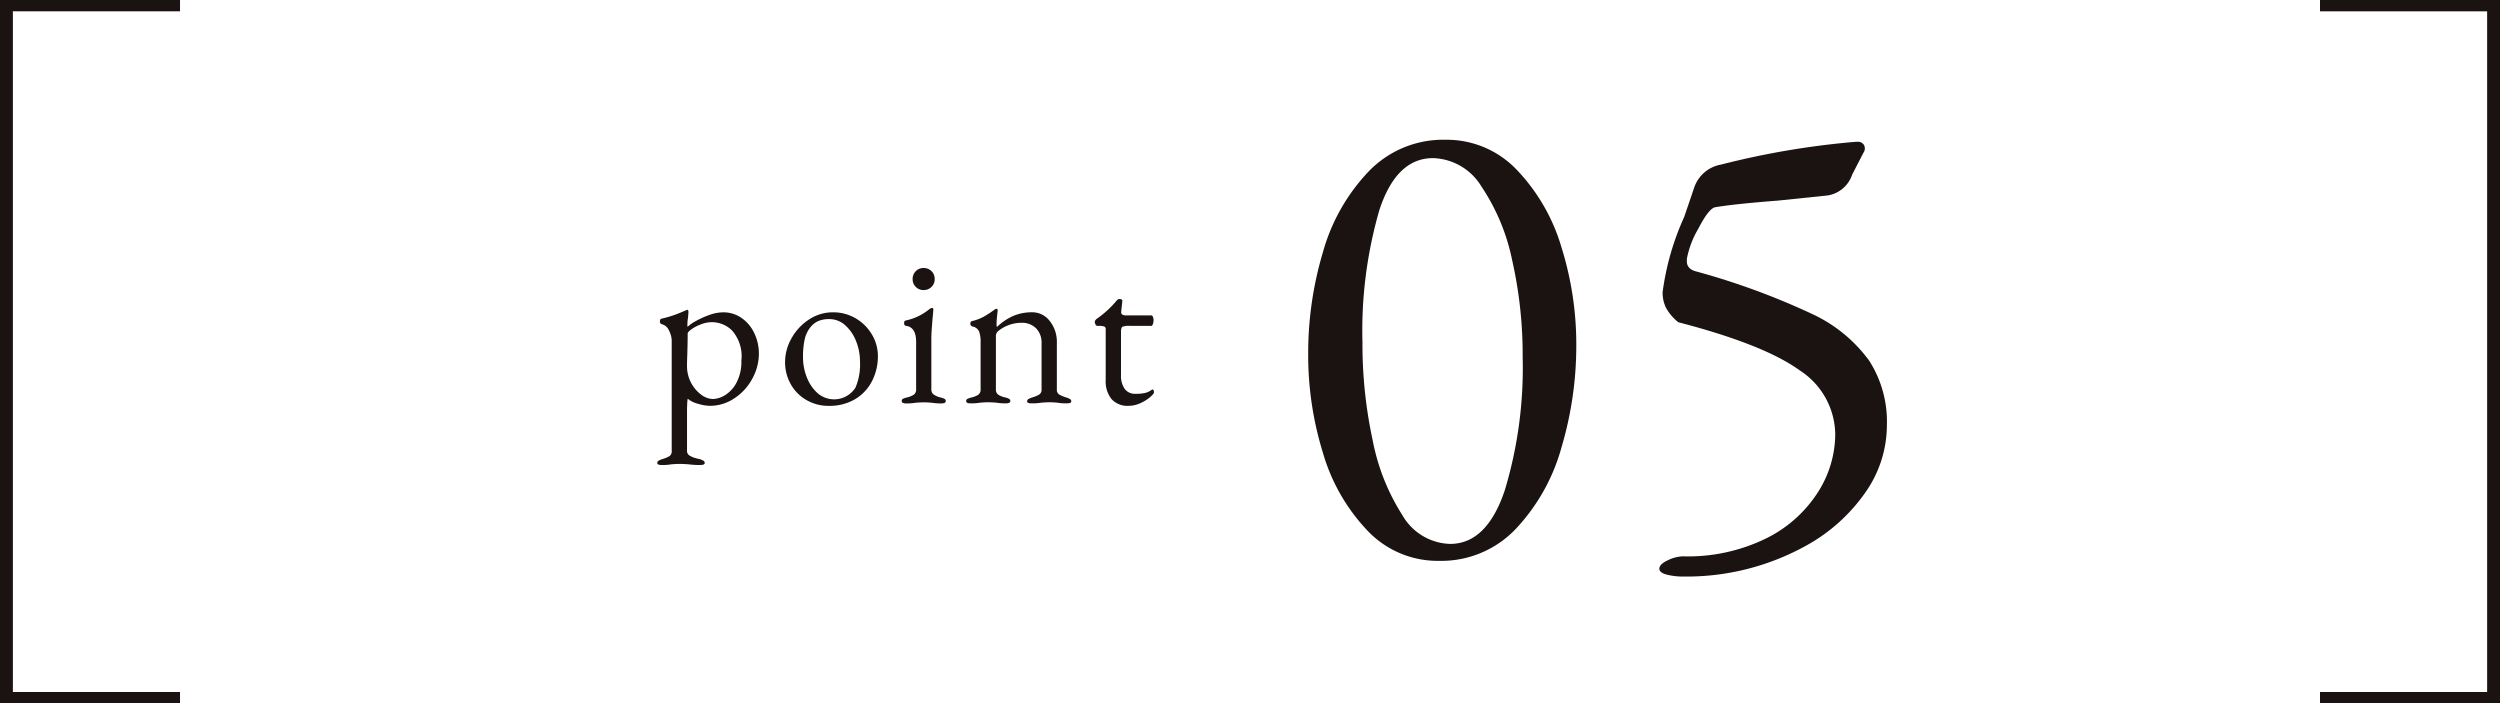<svg xmlns="http://www.w3.org/2000/svg" width="164.011" height="46.14" viewBox="0 0 164.011 46.14">
  <g id="グループ_2253" data-name="グループ 2253" transform="translate(-412.914 -271.851)">
    <g id="グループ_2246" data-name="グループ 2246">
      <path id="パス_12711" data-name="パス 12711" d="M502.619,306.655a12.405,12.405,0,0,1-2.917-5.105,21.646,21.646,0,0,1-.965-6.457,23.148,23.148,0,0,1,.965-6.692,12.574,12.574,0,0,1,3-5.3,6.775,6.775,0,0,1,5.041-2.081,6.336,6.336,0,0,1,4.7,1.995,12.431,12.431,0,0,1,2.917,5.083,21.294,21.294,0,0,1,.966,6.393,23.428,23.428,0,0,1-.966,6.692,12.749,12.749,0,0,1-3,5.362,6.737,6.737,0,0,1-5.04,2.1A6.339,6.339,0,0,1,502.619,306.655Zm9.009-2.618a27.781,27.781,0,0,0,1.179-8.772,28.182,28.182,0,0,0-.685-6.328,13.545,13.545,0,0,0-2.017-4.847,3.846,3.846,0,0,0-3.175-1.866q-2.4,0-3.517,3.388a28.394,28.394,0,0,0-1.115,8.709,29.791,29.791,0,0,0,.665,6.392,14,14,0,0,0,1.952,4.933,3.731,3.731,0,0,0,3.131,1.888Q510.448,307.534,511.628,304.037Z" fill="#1a1311"/>
      <path id="パス_12712" data-name="パス 12712" d="M522.267,309.55c-.329-.086-.493-.214-.493-.386q0-.3.558-.558a2.41,2.41,0,0,1,.986-.257,11.656,11.656,0,0,0,5.47-1.18,8.459,8.459,0,0,0,3.389-3.024,7.122,7.122,0,0,0,1.137-3.776,5.059,5.059,0,0,0-2.338-4.225q-2.339-1.693-7.958-3.153a3.227,3.227,0,0,1-.794-.922,2.24,2.24,0,0,1-.235-1.051,17.43,17.43,0,0,1,1.415-4.934l.644-1.887a2.267,2.267,0,0,1,1.758-1.545,53.778,53.778,0,0,1,8.88-1.5h.086a.463.463,0,0,1,.43.215.492.492,0,0,1-.043.514l-.73,1.416a2.042,2.042,0,0,1-1.587,1.373l-3.3.343q-2.79.215-4.075.429-.43.043-1.137,1.415a6.115,6.115,0,0,0-.751,1.974V289c0,.315.185.53.557.644a47.247,47.247,0,0,1,7.808,2.874,9.647,9.647,0,0,1,3.6,3,7.422,7.422,0,0,1,1.158,4.247,7.67,7.67,0,0,1-1.4,4.376,11.468,11.468,0,0,1-3.839,3.474,16.186,16.186,0,0,1-8.108,2.06A4.32,4.32,0,0,1,522.267,309.55Z" fill="#1a1311"/>
    </g>
    <g id="グループ_2252" data-name="グループ 2252">
      <g id="グループ_2250" data-name="グループ 2250">
        <g id="グループ_2249" data-name="グループ 2249">
          <g id="グループ_2247" data-name="グループ 2247">
            <path id="パス_12713" data-name="パス 12713" d="M412.914,317.991v-46.14h11.81v.742H413.759v44.656h10.965v.742Z" fill="#1a1311"/>
          </g>
          <g id="グループ_2248" data-name="グループ 2248">
            <path id="パス_12714" data-name="パス 12714" d="M565.116,317.991v-.742h10.965V272.593H565.116v-.742h11.81v46.14Z" fill="#1a1311"/>
          </g>
        </g>
      </g>
      <g id="グループ_2251" data-name="グループ 2251">
        <path id="パス_12715" data-name="パス 12715" d="M456.036,302.229a.164.164,0,0,1,.079-.15,1.156,1.156,0,0,1,.25-.108,2.218,2.218,0,0,0,.466-.193.38.38,0,0,0,.15-.351v-7.265a1.513,1.513,0,0,0-.171-.61.718.718,0,0,0-.488-.436.132.132,0,0,1-.086-.065.242.242,0,0,1-.028-.122c0-.095.033-.152.1-.172a7,7,0,0,0,1.1-.337q.474-.192.559-.236l.029-.014c.019,0,.038.014.057.043a.155.155,0,0,1,.029.086l-.029.372a3.054,3.054,0,0,0-.043.488.28.28,0,0,0,.015.129,2.65,2.65,0,0,1,.551-.38,5.635,5.635,0,0,1,.874-.394,2.659,2.659,0,0,1,.9-.172,2.064,2.064,0,0,1,1.239.387,2.5,2.5,0,0,1,.824,1.01,3.1,3.1,0,0,1,.287,1.311,3.4,3.4,0,0,1-.43,1.641,3.553,3.553,0,0,1-1.175,1.289,2.87,2.87,0,0,1-1.619.495,2.841,2.841,0,0,1-.774-.136,1.669,1.669,0,0,1-.659-.323c-.019,0-.034.1-.043.287s-.014.339-.014.444v2.68a.348.348,0,0,0,.186.322,1.533,1.533,0,0,0,.38.158c.129.033.217.055.265.064a1.133,1.133,0,0,1,.25.108.164.164,0,0,1,.079.15q0,.129-.315.129a5.48,5.48,0,0,1-.716-.043q-.374-.029-.631-.029-.23,0-.545.029a3.352,3.352,0,0,1-.6.043C456.136,302.358,456.036,302.315,456.036,302.229Zm4.435-4.449a2.1,2.1,0,0,0,.759-.824,2.923,2.923,0,0,0,.322-1.447,2.544,2.544,0,0,0-.622-1.985,1.874,1.874,0,0,0-2.014-.4,2.578,2.578,0,0,0-.63.322c-.172.124-.258.22-.258.287q0,.645-.029,1.5-.014.287-.014.659a2.334,2.334,0,0,0,.917,1.842,1.334,1.334,0,0,0,.788.294A1.616,1.616,0,0,0,460.471,297.78Z" fill="#1a1311"/>
        <path id="パス_12716" data-name="パス 12716" d="M465.83,298.1a2.734,2.734,0,0,1-1.032-1.032,2.9,2.9,0,0,1-.379-1.476,3.143,3.143,0,0,1,.422-1.547,3.464,3.464,0,0,1,1.146-1.232,2.81,2.81,0,0,1,1.569-.473,2.9,2.9,0,0,1,1.491.394,2.954,2.954,0,0,1,1.067,1.06,2.755,2.755,0,0,1,.394,1.426,3.545,3.545,0,0,1-.372,1.605,2.924,2.924,0,0,1-1.1,1.2,3.292,3.292,0,0,1-1.763.452A2.842,2.842,0,0,1,465.83,298.1Zm3.217-.845a3.851,3.851,0,0,0,.286-1.691,3.556,3.556,0,0,0-.257-1.333,2.7,2.7,0,0,0-.717-1.046,1.546,1.546,0,0,0-1.046-.4,1.807,1.807,0,0,0-.716.129,1.383,1.383,0,0,0-.545.444,1.926,1.926,0,0,0-.358.81,5.377,5.377,0,0,0-.1,1.1,3.573,3.573,0,0,0,.258,1.354,2.674,2.674,0,0,0,.71,1.032,1.657,1.657,0,0,0,2.486-.394Z" fill="#1a1311"/>
        <path id="パス_12717" data-name="パス 12717" d="M472.07,298.16a.151.151,0,0,1,.079-.144,1.177,1.177,0,0,1,.251-.086,1.422,1.422,0,0,0,.472-.193.41.41,0,0,0,.144-.351v-3.11q0-.945-.645-1.046c-.1-.009-.143-.071-.143-.186s.043-.162.129-.172a3.62,3.62,0,0,0,1.5-.716.385.385,0,0,1,.2-.1c.057,0,.086.024.086.072q0,.157-.043.544-.015.173-.05.638c-.025.31-.036.561-.036.752v3.325a.406.406,0,0,0,.15.344,1.4,1.4,0,0,0,.466.2,1.2,1.2,0,0,1,.251.086.15.15,0,0,1,.078.144c0,.105-.1.157-.286.157a3.5,3.5,0,0,1-.6-.043q-.315-.028-.559-.028c-.152,0-.334.009-.544.028a3.457,3.457,0,0,1-.616.043C472.166,298.317,472.07,298.265,472.07,298.16Zm.924-7.488a.692.692,0,0,1-.207-.508.708.708,0,0,1,.207-.523.69.69,0,0,1,.509-.208.711.711,0,0,1,.731.731.693.693,0,0,1-.208.508.707.707,0,0,1-.523.208A.689.689,0,0,1,472.994,290.672Z" fill="#1a1311"/>
        <path id="パス_12718" data-name="パス 12718" d="M476.3,298.16a.139.139,0,0,1,.072-.137,2.1,2.1,0,0,1,.258-.093,1.375,1.375,0,0,0,.458-.179.409.409,0,0,0,.158-.365V294.3a1.889,1.889,0,0,0-.1-.7.583.583,0,0,0-.429-.33.178.178,0,0,1-.143-.186c0-.105.043-.162.129-.172a3.134,3.134,0,0,0,.752-.287,6.549,6.549,0,0,0,.68-.444.313.313,0,0,1,.158-.071c.047,0,.072.033.072.1l-.029.3c-.01.076-.019.169-.029.279s-.014.222-.014.337c0,.1.009.153.029.172a3.651,3.651,0,0,1,1.074-.724,3.13,3.13,0,0,1,1.233-.236,1.429,1.429,0,0,1,1.153.573,2.179,2.179,0,0,1,.466,1.419v3.052a.378.378,0,0,0,.151.351,2.15,2.15,0,0,0,.465.193,1.22,1.22,0,0,1,.251.108.165.165,0,0,1,.079.15c0,.086-.1.129-.287.129a3.458,3.458,0,0,1-.616-.043c-.191-.019-.368-.028-.53-.028s-.334.009-.544.028a3.584,3.584,0,0,1-.631.043c-.191,0-.287-.043-.287-.129a.168.168,0,0,1,.079-.15,1.2,1.2,0,0,1,.251-.108,2.186,2.186,0,0,0,.466-.193.38.38,0,0,0,.15-.351v-3.009a1.334,1.334,0,0,0-.351-.975,1.3,1.3,0,0,0-.939-.372,2.447,2.447,0,0,0-1.59.573.442.442,0,0,0-.115.329v3.454a.407.407,0,0,0,.158.365,1.372,1.372,0,0,0,.459.179.93.93,0,0,1,.25.093.155.155,0,0,1,.079.137c0,.105-.1.157-.286.157a3.611,3.611,0,0,1-.617-.043c-.21-.019-.392-.028-.545-.028s-.334.009-.544.028a3.458,3.458,0,0,1-.616.043C476.393,298.317,476.3,298.265,476.3,298.16Z" fill="#1a1311"/>
        <path id="パス_12719" data-name="パス 12719" d="M485.841,298.038a1.853,1.853,0,0,1-.388-1.269v-3.324a.169.169,0,0,0-.093-.172,1.02,1.02,0,0,0-.365-.043h-.086a.14.14,0,0,1-.121-.086.384.384,0,0,1-.051-.2.154.154,0,0,1,.036-.079.534.534,0,0,1,.065-.079,6.608,6.608,0,0,0,1.275-1.146.91.91,0,0,1,.115-.122.187.187,0,0,1,.129-.05c.134,0,.2.052.186.157l-.072.645v.058a.173.173,0,0,0,.086.171.6.6,0,0,0,.258.043h1.634c.038,0,.071.031.1.093a.528.528,0,0,1,.043.223.735.735,0,0,1-.043.25c-.029.082-.062.122-.1.122H487.03a1.158,1.158,0,0,0-.48.058c-.062.038-.093.152-.093.343v2.823a1.479,1.479,0,0,0,.244.91.826.826,0,0,0,.7.323,2.832,2.832,0,0,0,.637-.057,1.119,1.119,0,0,0,.423-.2l.057-.029c.067,0,.1.067.1.2,0,.057-.086.16-.258.308a2.66,2.66,0,0,1-.638.394,1.867,1.867,0,0,1-.781.172A1.4,1.4,0,0,1,485.841,298.038Z" fill="#1a1311"/>
      </g>
    </g>
  </g>
</svg>
